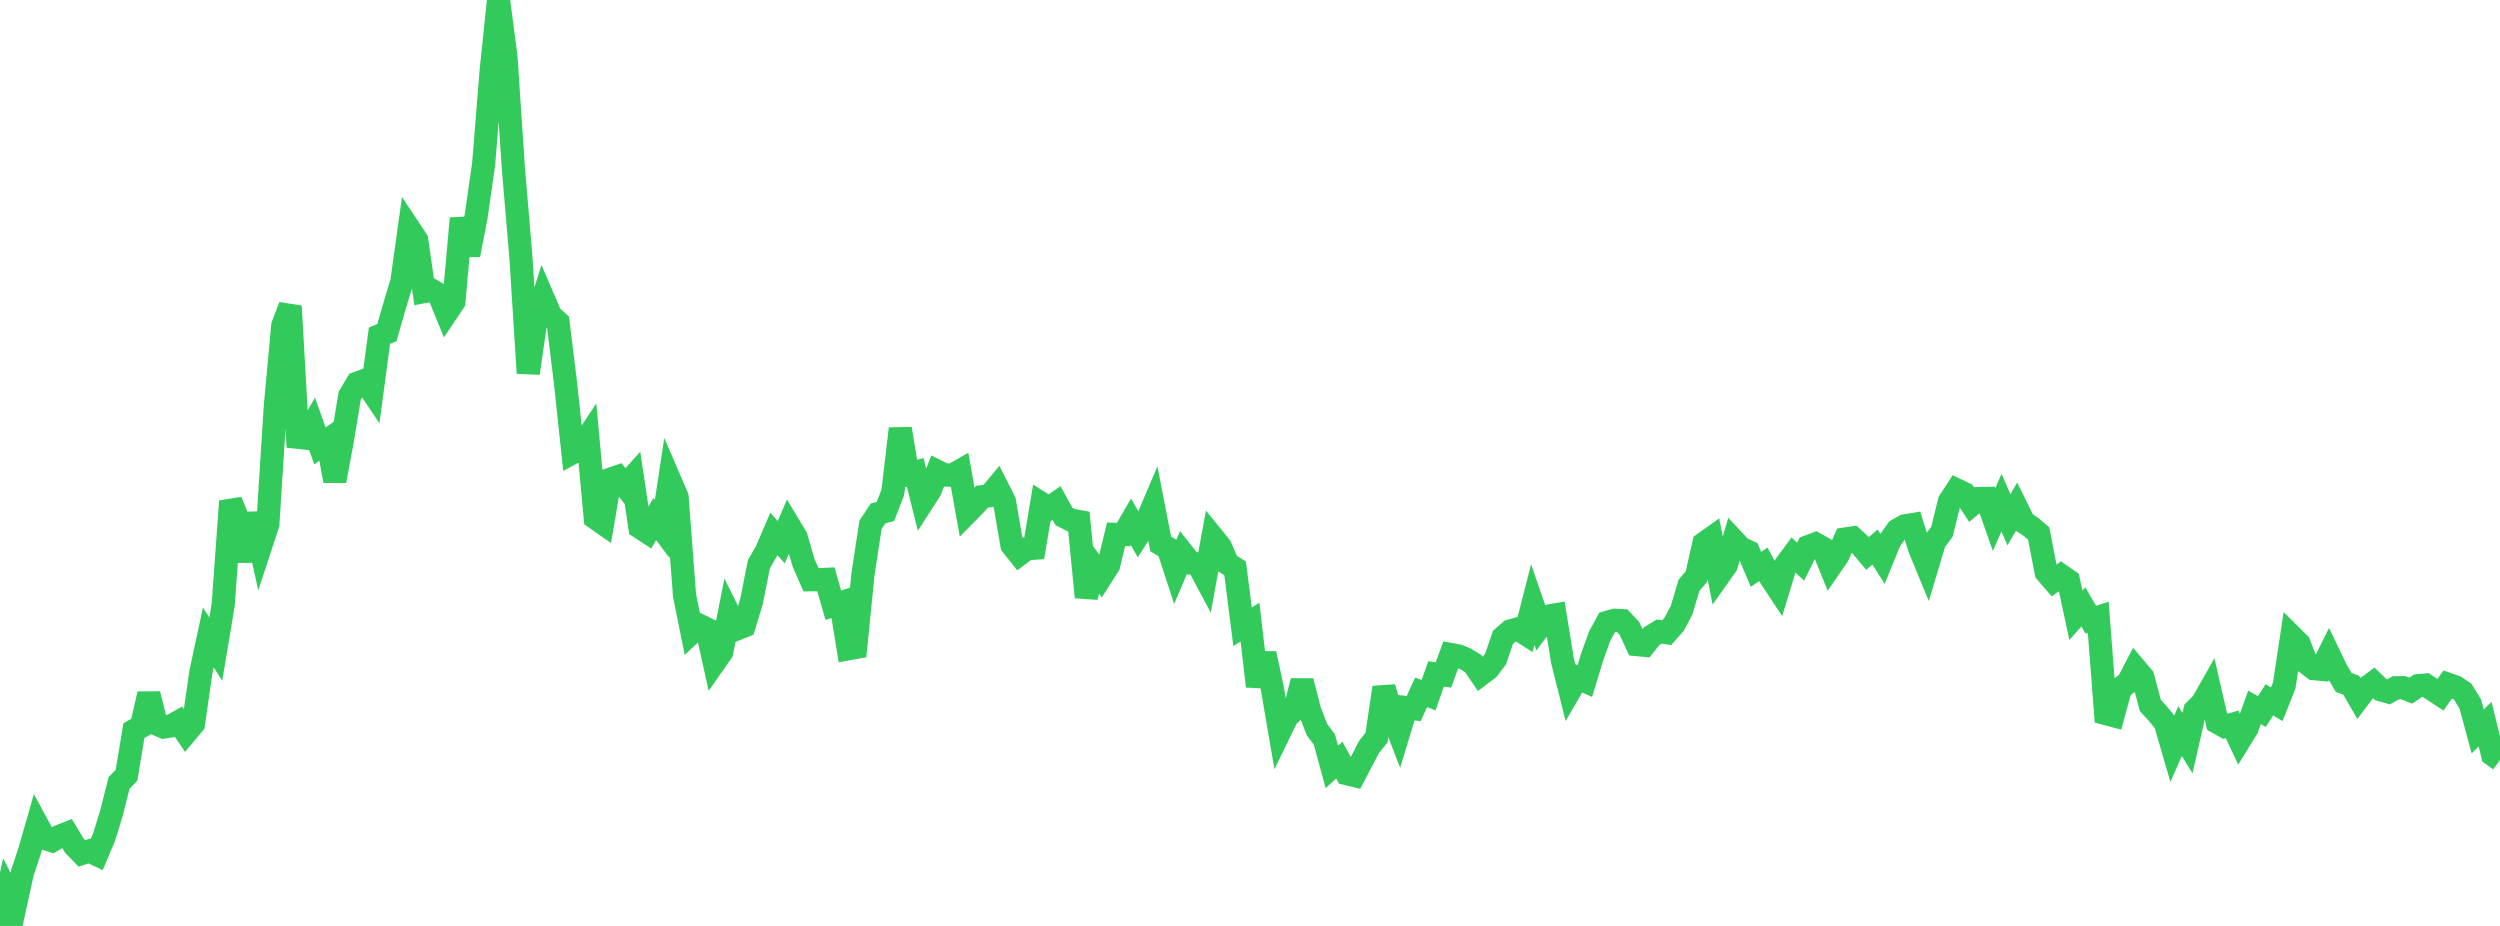 <?xml version="1.0" standalone="no"?>
<!DOCTYPE svg PUBLIC "-//W3C//DTD SVG 1.1//EN" "http://www.w3.org/Graphics/SVG/1.1/DTD/svg11.dtd">

<svg width="135" height="50" viewBox="0 0 135 50" preserveAspectRatio="none" 
  xmlns="http://www.w3.org/2000/svg"
  xmlns:xlink="http://www.w3.org/1999/xlink">


<polyline points="0.0, 50.0 0.402, 48.187 0.804, 48.981 1.205, 47.144 1.607, 45.926 2.009, 44.523 2.411, 45.265 2.812, 45.398 3.214, 45.158 3.616, 45.002 4.018, 45.669 4.42, 46.083 4.821, 45.953 5.223, 46.145 5.625, 45.191 6.027, 43.881 6.429, 42.281 6.83, 41.867 7.232, 39.451 7.634, 39.225 8.036, 37.476 8.438, 39.087 8.839, 39.262 9.241, 39.201 9.643, 38.976 10.045, 39.566 10.446, 39.088 10.848, 36.293 11.25, 34.425 11.652, 35.055 12.054, 32.643 12.455, 27.064 12.857, 28.05 13.259, 30.294 13.661, 27.736 14.062, 29.527 14.464, 28.304 14.866, 21.96 15.268, 17.584 15.67, 16.532 16.071, 23.611 16.473, 23.655 16.875, 22.957 17.277, 24.081 17.679, 23.789 18.08, 25.969 18.482, 23.807 18.884, 21.372 19.286, 20.694 19.688, 20.543 20.089, 21.139 20.491, 18.128 20.893, 17.965 21.295, 16.557 21.696, 15.229 22.098, 12.356 22.5, 12.962 22.902, 15.747 23.304, 15.672 23.705, 15.907 24.107, 16.897 24.509, 16.299 24.911, 11.795 25.312, 13.765 25.714, 11.667 26.116, 8.864 26.518, 3.873 26.92, 0.0 27.321, 3.063 27.723, 9.106 28.125, 13.833 28.527, 20.15 28.929, 17.37 29.33, 16.1 29.732, 17.038 30.134, 17.399 30.536, 20.676 30.938, 24.438 31.339, 24.22 31.741, 23.611 32.143, 27.967 32.545, 28.247 32.946, 25.883 33.348, 25.744 33.75, 26.24 34.152, 25.795 34.554, 28.473 34.955, 28.735 35.357, 28.027 35.759, 28.563 36.161, 25.903 36.562, 26.834 36.964, 32.15 37.366, 34.144 37.768, 33.767 38.17, 33.964 38.571, 35.782 38.973, 35.207 39.375, 33.16 39.777, 33.968 40.179, 33.806 40.58, 32.482 40.982, 30.46 41.384, 29.769 41.786, 28.83 42.188, 29.276 42.589, 28.341 42.991, 29.011 43.393, 30.393 43.795, 31.308 44.196, 31.306 44.598, 31.286 45.0, 32.683 45.402, 32.552 45.804, 35.035 46.205, 34.963 46.607, 30.959 47.009, 28.338 47.411, 27.731 47.812, 27.617 48.214, 26.583 48.616, 23.15 49.018, 25.617 49.42, 25.505 49.821, 27.106 50.223, 26.482 50.625, 25.457 51.027, 25.654 51.429, 25.661 51.83, 25.431 52.232, 27.681 52.634, 27.273 53.036, 26.82 53.438, 26.769 53.839, 26.286 54.241, 27.077 54.643, 29.431 55.045, 29.935 55.446, 29.634 55.848, 29.605 56.25, 27.192 56.652, 27.443 57.054, 27.162 57.455, 27.893 57.857, 28.092 58.259, 28.163 58.661, 32.247 59.062, 30.601 59.464, 31.152 59.866, 30.522 60.268, 28.854 60.67, 28.863 61.071, 28.174 61.473, 28.886 61.875, 28.252 62.277, 27.306 62.679, 29.378 63.08, 29.609 63.482, 30.839 63.884, 29.894 64.286, 30.403 64.688, 30.453 65.089, 31.207 65.491, 29.018 65.893, 29.513 66.295, 30.437 66.696, 30.689 67.098, 33.844 67.5, 33.596 67.902, 37.057 68.304, 35.293 68.705, 37.174 69.107, 39.518 69.509, 38.693 69.911, 38.341 70.312, 36.779 70.714, 38.356 71.116, 39.4 71.518, 39.934 71.92, 41.41 72.321, 41.046 72.723, 41.778 73.125, 41.874 73.527, 41.107 73.929, 40.333 74.33, 39.834 74.732, 37.124 75.134, 38.504 75.536, 39.544 75.938, 38.214 76.339, 38.266 76.741, 37.384 77.143, 37.542 77.545, 36.395 77.946, 36.447 78.348, 35.345 78.75, 35.419 79.152, 35.589 79.554, 35.833 79.955, 36.421 80.357, 36.118 80.759, 35.589 81.161, 34.42 81.562, 34.069 81.964, 33.959 82.366, 34.219 82.768, 32.644 83.17, 33.81 83.571, 33.276 83.973, 33.206 84.375, 35.689 84.777, 37.293 85.179, 36.602 85.58, 36.779 85.982, 35.457 86.384, 34.347 86.786, 33.609 87.188, 33.494 87.589, 33.512 87.991, 33.938 88.393, 34.809 88.795, 34.848 89.196, 34.348 89.598, 34.102 90.0, 34.166 90.402, 33.712 90.804, 32.956 91.205, 31.607 91.607, 31.136 92.009, 29.347 92.411, 29.062 92.812, 31.097 93.214, 30.529 93.616, 29.183 94.018, 29.613 94.42, 29.791 94.821, 30.745 95.223, 30.474 95.625, 31.211 96.027, 31.819 96.429, 30.498 96.83, 29.956 97.232, 30.329 97.634, 29.52 98.036, 29.371 98.438, 29.599 98.839, 30.591 99.241, 30.009 99.643, 29.105 100.045, 29.045 100.446, 29.412 100.848, 29.886 101.25, 29.541 101.652, 30.172 102.054, 29.187 102.455, 28.623 102.857, 28.397 103.259, 28.331 103.661, 29.621 104.062, 30.593 104.464, 29.249 104.866, 28.712 105.268, 27.077 105.67, 26.461 106.071, 26.652 106.473, 27.256 106.875, 26.919 107.277, 26.914 107.679, 28.054 108.08, 27.146 108.482, 28.068 108.884, 27.377 109.286, 28.194 109.688, 28.466 110.089, 28.807 110.491, 30.898 110.893, 31.365 111.295, 31.076 111.696, 31.355 112.098, 33.225 112.5, 32.774 112.902, 33.462 113.304, 33.331 113.705, 38.532 114.107, 38.639 114.509, 37.157 114.911, 36.864 115.312, 36.093 115.714, 36.569 116.116, 38.087 116.518, 38.531 116.92, 39.019 117.321, 40.399 117.723, 39.479 118.125, 40.13 118.527, 38.359 118.929, 37.959 119.33, 37.251 119.732, 39.005 120.134, 39.23 120.536, 39.117 120.938, 39.978 121.339, 39.327 121.741, 38.199 122.143, 38.422 122.545, 37.793 122.946, 38.028 123.348, 37.013 123.75, 34.363 124.152, 34.762 124.554, 35.801 124.955, 36.108 125.357, 36.143 125.759, 35.333 126.161, 36.172 126.562, 36.855 126.964, 36.997 127.366, 37.696 127.768, 37.164 128.17, 36.864 128.571, 37.249 128.973, 37.365 129.375, 37.139 129.777, 37.136 130.179, 37.295 130.58, 37.026 130.982, 36.991 131.384, 37.254 131.786, 37.517 132.188, 36.948 132.589, 37.088 132.991, 37.358 133.393, 38.009 133.795, 39.496 134.196, 39.107 134.598, 40.752 135.0, 41.039" fill="none" stroke="#32ca5b" stroke-width="1.25"/>

</svg>